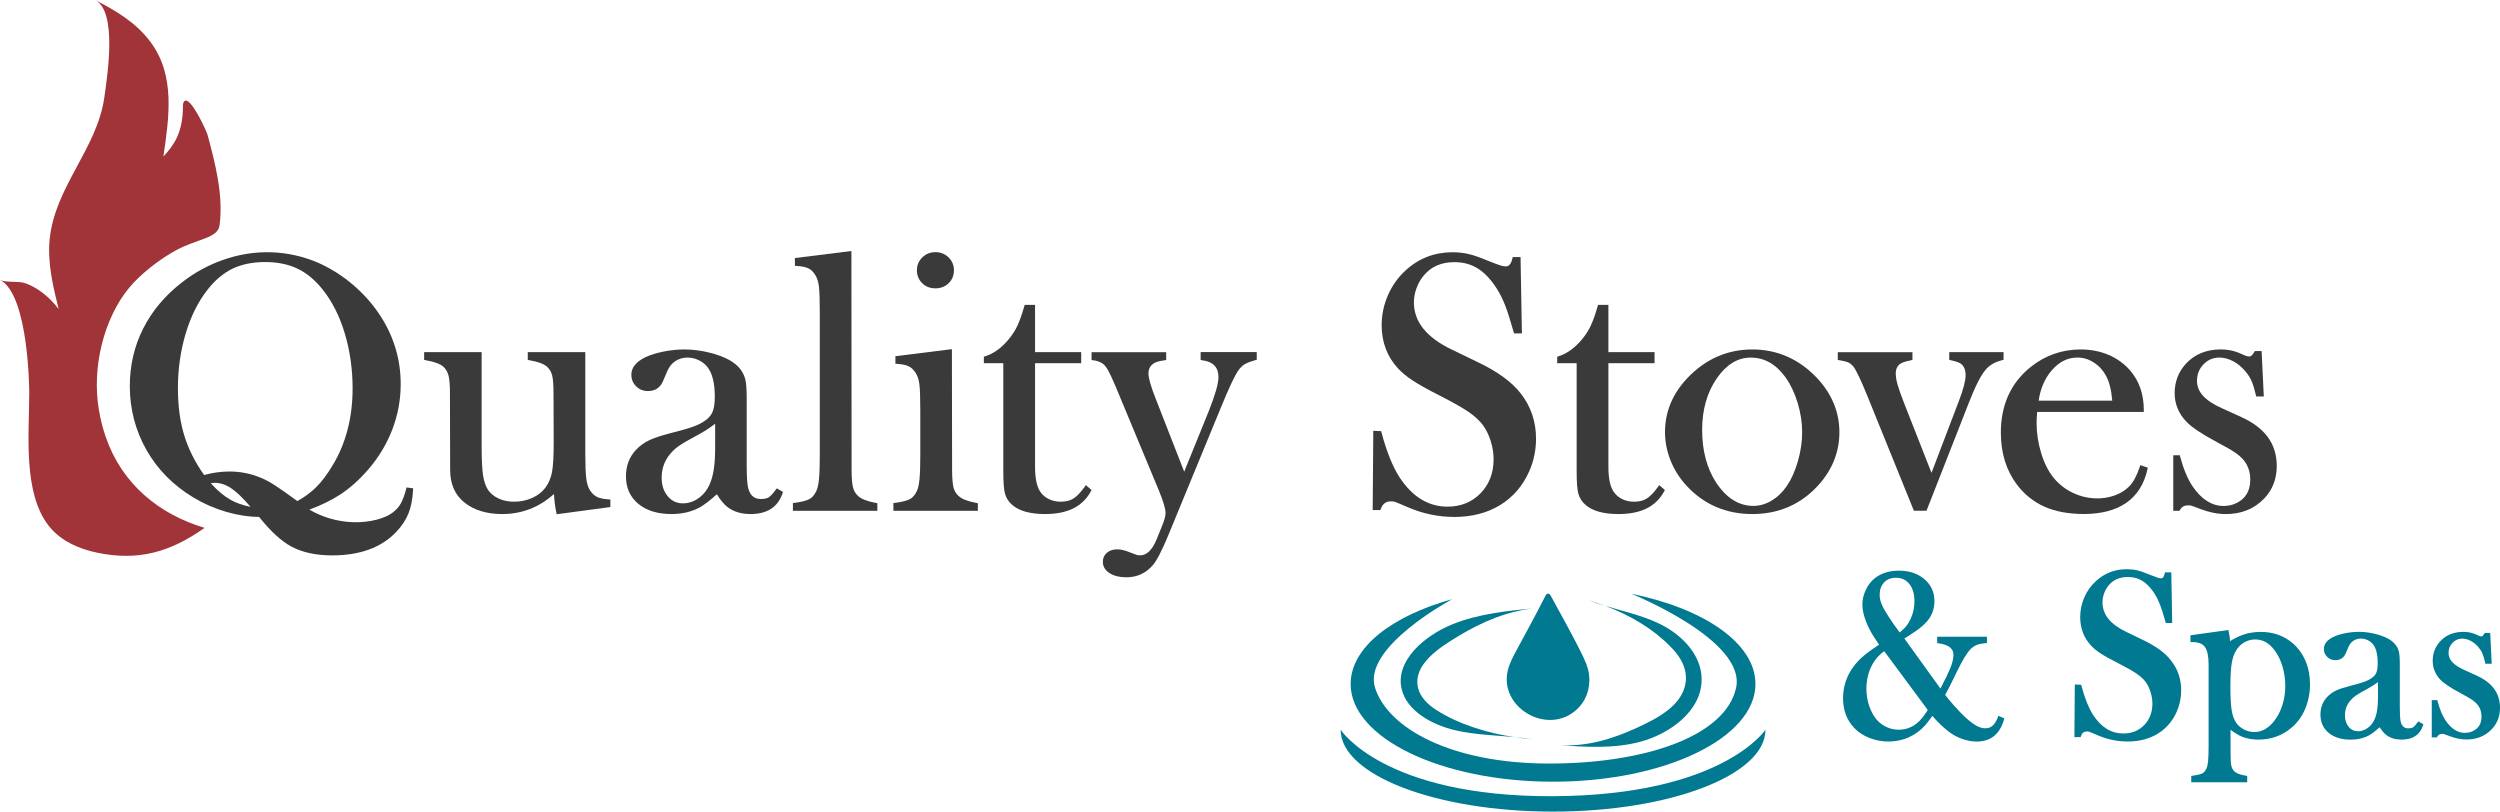 <?xml version="1.0" encoding="UTF-8"?> <svg xmlns="http://www.w3.org/2000/svg" xmlns:xlink="http://www.w3.org/1999/xlink" version="1.1" x="0px" y="0px" width="500px" height="162.31px" viewBox="0 0 500 162.31" style="enable-background:new 0 0 500 162.31;" xml:space="preserve"> <style type="text/css"> .st0{fill:#A13438;} .st1{fill:#3A3A3A;} .st2{fill:#007991;} </style> <defs> </defs> <path class="st0" d="M19.8,82.1c-1.52-8.65,1.03-18.48,6.01-24.52c2.34-2.84,6.21-5.8,9.4-7.53c4.3-2.33,8.37-2.36,8.71-5.02 c0.77-5.95-0.84-12.26-2.41-18.07c-0.22-0.8-3.49-7.95-4.66-6.7c-0.24,0.26-0.26,0.65-0.26,1.01c-0.02,5.38-1.85,7.77-3.91,10.04 c1.15-7.92,2.4-16.22-2.56-22.89C27.23,4.52,23.2,2.15,19.03,0c4.52,2.33,2.4,15.34,1.85,19.39C19.47,29.71,10.91,37.4,9.92,47.96 c-0.44,4.67,0.69,9.32,1.81,13.86c-1.66-2.22-4.03-4.23-6.62-5.16c-1.51-0.54-3.85-0.04-5.12-0.7C5.85,59,5.85,78.64,5.85,78.66 c0,7.97-1.33,19.93,3.95,26.57c2.36,2.97,6,4.56,9.64,5.31c8.31,1.73,14.66-0.16,21.49-4.97c-9.08-2.68-16.55-8.76-19.78-18.18 C20.57,85.73,20.12,83.95,19.8,82.1z"></path> <path class="st1" d="M187.08,57.67c1.06,0,1.95-0.35,2.65-1.03c0.7-0.68,1.06-1.55,1.06-2.59c0-1.01-0.36-1.87-1.07-2.57 c-0.71-0.69-1.6-1.05-2.63-1.05c-1.03,0-1.92,0.35-2.63,1.05c-0.71,0.69-1.08,1.56-1.08,2.57c0,1.03,0.36,1.9,1.06,2.59 C185.13,57.32,186.02,57.67,187.08,57.67z"></path> <g> <path class="st1" d="M81.22,97.85c-0.33,1.24-0.7,2.22-1.1,2.91c-0.39,0.67-0.94,1.27-1.62,1.78c-0.78,0.58-1.84,1.05-3.15,1.39 c-2.9,0.76-6.27,0.7-9.48-0.27c-1.45-0.44-2.79-1.02-3.99-1.74c2.37-0.87,4.45-1.89,6.19-3.03c1.93-1.27,3.8-2.94,5.54-4.95 c2.11-2.43,3.74-5.13,4.85-8.04c1.12-2.91,1.68-5.96,1.68-9.08c0-4.86-1.34-9.42-3.99-13.54c-1.49-2.33-3.35-4.44-5.51-6.29 c-2.16-1.85-4.53-3.34-7.03-4.45c-6.09-2.59-12.71-2.8-19.09-0.53c-2.94,1.04-5.68,2.55-8.15,4.48c-3.38,2.62-5.98,5.73-7.75,9.25 c-1.77,3.52-2.66,7.38-2.66,11.48c0,4.59,1.13,8.89,3.34,12.79c2.22,3.9,5.38,7.09,9.4,9.5c2.03,1.22,4.23,2.19,6.55,2.86 c2.25,0.65,4.45,1,6.56,1.01l0.09,0.1c2.23,2.78,4.36,4.74,6.34,5.82c2.21,1.18,4.96,1.78,8.19,1.78c5.54,0,9.85-1.57,12.8-4.68 c1.12-1.18,1.95-2.43,2.46-3.7c0.51-1.27,0.82-2.84,0.92-4.66l0.02-0.38l-1.32-0.17L81.22,97.85z M46.11,99.96 c-1.28-0.72-2.61-1.83-3.95-3.31c0.28-0.06,0.54-0.09,0.78-0.09c1.14,0,2.29,0.39,3.4,1.16c1.04,0.72,2.31,1.95,3.77,3.65 C48.6,101.08,47.25,100.6,46.11,99.96z M59.36,100.13c-2.04-1.48-3.47-2.48-4.38-3.07c-0.91-0.59-1.81-1.08-2.68-1.45 c-2.03-0.87-4.18-1.31-6.38-1.31c-1.68,0-3.4,0.24-5.1,0.7c-1.79-2.52-3.12-5.16-3.95-7.85c-0.86-2.77-1.29-5.97-1.29-9.5 c0-3.82,0.53-7.51,1.56-10.96c1.03-3.44,2.5-6.37,4.35-8.73c1.5-1.93,3.2-3.35,5.03-4.23c1.84-0.88,4.03-1.32,6.53-1.32 c2.47,0,4.65,0.45,6.49,1.34c1.84,0.89,3.53,2.31,5.04,4.22c1.87,2.35,3.35,5.29,4.38,8.73c1.04,3.46,1.56,7.16,1.56,10.98 c0,5.84-1.34,11-3.98,15.36c-1.07,1.8-2.18,3.28-3.3,4.39c-1.06,1.05-2.32,1.99-3.76,2.78L59.36,100.13z"></path> <path class="st1" d="M119.35,99.36c-0.51-0.27-0.98-0.71-1.37-1.32c-0.36-0.58-0.6-1.35-0.72-2.29c-0.13-0.98-0.2-2.72-0.2-5.19 V70.43h-11.51v1.56l0.34,0.06c1.75,0.3,2.95,0.75,3.56,1.34c0.5,0.48,0.83,1.05,0.99,1.72c0.17,0.72,0.26,1.89,0.26,3.5l0.04,9.8 c0,2.79-0.11,4.82-0.34,6.02c-0.22,1.16-0.66,2.21-1.32,3.1c-0.63,0.86-1.52,1.55-2.63,2.05c-1.13,0.51-2.35,0.76-3.64,0.76 c-1.16,0-2.23-0.22-3.16-0.67c-0.92-0.44-1.63-1.04-2.11-1.79c-0.45-0.74-0.77-1.73-0.94-2.91c-0.18-1.22-0.27-3.14-0.27-5.7V70.43 H84.83v1.56l0.34,0.06c1.73,0.3,2.93,0.75,3.56,1.34c0.48,0.48,0.81,1.05,0.98,1.74c0.18,0.71,0.28,1.89,0.28,3.49l0.04,15.39 c0,2.78,0.96,4.97,2.85,6.49c1.91,1.53,4.45,2.31,7.56,2.31c3.93,0,7.41-1.35,10.36-4.01c0.05,1.25,0.21,2.49,0.46,3.68l0.08,0.37 l10.73-1.44V99.9l-0.39-0.03C120.66,99.81,119.87,99.63,119.35,99.36z"></path> <path class="st1" d="M155.13,97.97c-0.55,0.75-1.02,1.26-1.39,1.49c-0.35,0.22-0.87,0.34-1.54,0.34c-1.39,0-2.21-0.72-2.58-2.26 c-0.19-0.79-0.28-2.32-0.28-4.56V79.53c0-1.78-0.1-3.01-0.31-3.78c-0.42-1.53-1.47-2.79-3.15-3.74c-1.12-0.62-2.53-1.14-4.18-1.53 c-3.11-0.74-5.95-0.77-8.97-0.17c-1.42,0.28-2.64,0.66-3.61,1.11c-1.89,0.92-2.85,2.1-2.85,3.5c0,0.93,0.32,1.72,0.96,2.35 c0.63,0.62,1.43,0.94,2.36,0.94c1.44,0,2.44-0.66,3-1.96l0.91-2.11c0.35-0.82,0.89-1.47,1.59-1.93c1.29-0.85,3.08-0.93,4.63-0.19 c0.7,0.33,1.28,0.79,1.73,1.34c1,1.23,1.51,3.23,1.51,5.95c0,1.27-0.14,2.28-0.41,2.98c-0.26,0.67-0.75,1.27-1.46,1.78 c-0.64,0.48-1.46,0.9-2.42,1.25c-0.98,0.36-2.54,0.8-4.63,1.33c-1.81,0.47-3.22,0.93-4.18,1.39c-0.98,0.47-1.87,1.1-2.63,1.89 c-1.35,1.43-2.04,3.23-2.04,5.34c0,2.3,0.84,4.16,2.5,5.52c1.64,1.34,3.86,2.02,6.61,2.02c2.15,0,4.06-0.46,5.7-1.36 c0.79-0.44,1.9-1.29,3.38-2.59c0.74,1.21,1.46,2.06,2.18,2.6c1.21,0.9,2.74,1.35,4.54,1.35c3.31,0,5.46-1.38,6.39-4.1l0.11-0.32 l-1.23-0.72L155.13,97.97z M143.02,89.96c0,3-0.37,5.32-1.09,6.89c-0.5,1.16-1.25,2.1-2.23,2.79c-0.97,0.69-2.02,1.03-3.11,1.03 c-1.24,0-2.23-0.46-3.04-1.42c-0.81-0.96-1.22-2.2-1.22-3.7c0-1.76,0.54-3.32,1.61-4.65c0.53-0.65,1.12-1.21,1.77-1.67 c0.66-0.47,1.87-1.18,3.61-2.11c1.32-0.69,2.57-1.49,3.71-2.37V89.96z"></path> <path class="st1" d="M171.6,99.18c-0.5-0.46-0.83-1.01-1-1.7c-0.18-0.72-0.28-1.9-0.28-3.52l-0.04-43.76l-11.3,1.41v1.55l0.39,0.03 c1.03,0.07,1.82,0.24,2.35,0.5c0.51,0.25,0.95,0.69,1.33,1.31c0.37,0.57,0.62,1.34,0.73,2.29c0.12,1,0.18,2.74,0.18,5.18v28.49 c0,2.11-0.05,3.74-0.16,4.84c-0.1,1.07-0.28,1.87-0.53,2.39c-0.35,0.76-0.8,1.3-1.35,1.61c-0.58,0.32-1.58,0.58-2.98,0.77 l-0.36,0.05v1.54h16.89v-1.52l-0.34-0.06C173.41,100.25,172.22,99.78,171.6,99.18z"></path> <path class="st1" d="M191.7,99.18c-0.5-0.45-0.83-1.01-1-1.69c-0.18-0.72-0.28-1.9-0.28-3.51l-0.04-24.15l-11.3,1.41v1.51 l0.39,0.03c1.03,0.07,1.82,0.24,2.34,0.52c0.51,0.26,0.96,0.71,1.34,1.32c0.37,0.57,0.62,1.33,0.73,2.27 c0.12,0.98,0.18,2.72,0.18,5.18V91c0,2.1-0.05,3.72-0.16,4.82c-0.1,1.07-0.28,1.86-0.53,2.38c-0.35,0.76-0.8,1.3-1.35,1.6 c-0.58,0.32-1.58,0.58-2.98,0.77l-0.36,0.05v1.54h16.89v-1.52l-0.34-0.06C193.51,100.25,192.32,99.79,191.7,99.18z"></path> <path class="st1" d="M216.92,97.39c-0.83,1.14-1.6,1.93-2.28,2.34c-0.65,0.41-1.5,0.61-2.5,0.61c-0.81,0-1.57-0.16-2.26-0.47 c-0.68-0.31-1.24-0.74-1.66-1.3c-0.81-1.01-1.21-2.75-1.21-5.19V72.64h9.23v-2.21h-9.23v-9.45h-2.07l-0.45,1.49 c-0.43,1.38-0.89,2.5-1.36,3.36c-0.47,0.85-1.1,1.73-1.88,2.59c-1.28,1.39-2.69,2.35-4.19,2.83l-0.29,0.09v1.3h3.89v21.61 c0,2.16,0.11,3.63,0.34,4.49c0.24,0.89,0.75,1.67,1.51,2.3c1.38,1.17,3.57,1.77,6.52,1.77c2.21,0,4.08-0.37,5.58-1.1 c1.51-0.74,2.7-1.88,3.54-3.41l0.16-0.29l-1.14-0.99L216.92,97.39z"></path> <path class="st1" d="M240.13,72.01l0.36,0.05c1.06,0.13,1.87,0.49,2.4,1.05c0.54,0.57,0.8,1.32,0.8,2.31c0,1.3-0.65,3.58-1.93,6.78 l-4.92,12.14l-5.7-14.6c-0.96-2.43-1.45-4.13-1.45-5.04c0-0.96,0.4-1.65,1.2-2.11c0.39-0.22,1.07-0.4,2-0.53l0.35-0.05v-1.57 h-14.93v1.58l0.37,0.04c0.77,0.09,1.43,0.34,1.97,0.75c0.32,0.26,0.65,0.69,0.99,1.29c0.36,0.64,0.86,1.74,1.51,3.26l8.62,20.73 c0.89,2.17,1.34,3.69,1.34,4.53c0,0.58-0.23,1.43-0.69,2.54l-1.12,2.77c-0.87,2.08-1.97,3.14-3.28,3.14c-0.27,0-0.5-0.03-0.69-0.09 c-0.23-0.07-0.73-0.26-1.51-0.57c-1.95-0.8-3.45-0.67-4.41,0.12c-0.56,0.46-0.84,1.07-0.84,1.83c0,0.95,0.46,1.72,1.38,2.29 c0.85,0.54,1.97,0.81,3.33,0.81c2.13,0,3.91-0.82,5.3-2.44c0.81-0.96,1.83-2.95,3.12-6.07l10.54-25.59 c1.51-3.67,2.62-6.05,3.3-7.09c0.42-0.63,0.87-1.09,1.31-1.37c0.46-0.29,1.2-0.58,2.2-0.86l0.3-0.09v-1.53h-11.22V72.01z"></path> <path class="st1" d="M295.47,72.39l-5.12-2.48c-5.02-2.39-7.57-5.56-7.57-9.42c0-0.96,0.18-1.94,0.54-2.91 c0.36-0.96,0.85-1.81,1.47-2.53c1.5-1.76,3.5-2.62,6.11-2.62c1.77,0,3.36,0.44,4.71,1.3c1.37,0.87,2.64,2.24,3.79,4.07 c0.64,1.01,1.19,2.13,1.65,3.33c0.47,1.21,1.03,2.98,1.67,5.25l0.09,0.3h1.57l-0.27-15.26h-1.57l-0.07,0.32 c-0.36,1.54-1.07,1.54-1.31,1.54c-0.29,0-0.64-0.06-1.04-0.18c-0.42-0.13-1.22-0.43-2.43-0.91c-1.67-0.7-2.96-1.15-3.95-1.38 c-0.99-0.24-2.09-0.36-3.26-0.36c-3.6,0-6.77,1.23-9.4,3.67c-1.49,1.37-2.67,3.03-3.5,4.94c-0.83,1.91-1.25,3.92-1.25,5.98 c0,3.36,1.09,6.26,3.23,8.6c0.77,0.85,1.8,1.69,3.04,2.5c1.24,0.81,3.03,1.81,5.33,2.97c2.59,1.32,4.54,2.42,5.79,3.28 c1.23,0.84,2.19,1.73,2.86,2.63c0.65,0.88,1.17,1.95,1.56,3.18c0.39,1.24,0.58,2.47,0.58,3.66c0,2.74-0.88,5.02-2.61,6.8 c-1.73,1.77-3.95,2.67-6.61,2.67c-3.83,0-7.06-1.99-9.61-5.9c-1.38-2.15-2.58-5.15-3.58-8.91l-0.08-0.29l-1.57-0.07l-0.12,15.86 h1.54l0.1-0.27c0.38-1.01,1.02-1.48,2.01-1.48c0.32,0,0.6,0.04,0.85,0.12c0.27,0.09,1.16,0.47,2.66,1.11 c2.92,1.25,6.01,1.89,9.18,1.89c3.48,0,6.54-0.79,9.12-2.36c2.58-1.57,4.54-3.84,5.83-6.73c0.92-2.07,1.38-4.28,1.38-6.55 c0-3.43-1.03-6.47-3.06-9.06C302.37,76.39,299.45,74.27,295.47,72.39z"></path> <path class="st1" d="M331.59,97.39c-0.83,1.14-1.6,1.93-2.28,2.34c-0.65,0.41-1.5,0.61-2.5,0.61c-0.81,0-1.57-0.16-2.26-0.47 c-0.68-0.31-1.24-0.74-1.66-1.3c-0.81-1.01-1.21-2.75-1.21-5.19V72.64h9.23v-2.21h-9.23v-9.45h-2.07l-0.45,1.49 c-0.43,1.38-0.89,2.5-1.36,3.36c-0.47,0.85-1.1,1.73-1.88,2.59c-1.28,1.39-2.69,2.35-4.19,2.83l-0.29,0.09v1.3h3.89v21.61 c0,2.16,0.11,3.63,0.34,4.49c0.24,0.89,0.75,1.67,1.51,2.3c1.38,1.17,3.57,1.77,6.52,1.77c2.21,0,4.08-0.37,5.58-1.1 c1.51-0.74,2.7-1.88,3.54-3.41l0.16-0.29l-1.14-0.99L331.59,97.39z"></path> <path class="st1" d="M350.46,69.89c-5.01,0-9.38,1.93-12.99,5.73C334.5,78.76,333,82.39,333,86.4c0,1.93,0.37,3.84,1.1,5.68 c0.73,1.83,1.79,3.51,3.15,5c3.48,3.8,7.93,5.73,13.21,5.73s9.71-1.93,13.17-5.73c2.82-3.09,4.25-6.67,4.25-10.64 c0-4.02-1.51-7.66-4.47-10.83C359.83,71.82,355.47,69.89,350.46,69.89z M359.58,92.24c-0.57,1.99-1.32,3.66-2.23,4.98 c-0.86,1.25-1.89,2.23-3.07,2.93c-1.17,0.69-2.38,1.03-3.61,1.03c-2.91,0-5.43-1.59-7.47-4.71c-1.84-2.85-2.77-6.37-2.77-10.48 c0-4.06,0.99-7.53,2.94-10.33c1.9-2.75,4.17-4.14,6.75-4.14c2.77,0,5.05,1.29,6.97,3.93c1.01,1.41,1.83,3.13,2.43,5.09 c0.6,1.97,0.91,3.96,0.91,5.89C360.44,88.28,360.15,90.24,359.58,92.24z"></path> <path class="st1" d="M400.71,71.97v-1.54h-10.86v1.55l0.33,0.07c1.22,0.26,1.75,0.52,1.98,0.69c0.65,0.48,0.96,1.24,0.96,2.32 c0,1.06-0.43,2.73-1.28,4.97l-5.54,14.54l-5.47-13.92c-0.64-1.65-1.09-2.92-1.33-3.77c-0.23-0.83-0.35-1.56-0.35-2.18 c0-0.92,0.32-1.57,0.98-1.98c0.23-0.16,0.78-0.41,2.03-0.66l0.33-0.07v-1.55h-14.93V72l0.35,0.05c0.76,0.11,1.33,0.26,1.71,0.42 c0.35,0.16,0.68,0.41,0.98,0.74c0.58,0.69,1.57,2.76,2.95,6.17l9.23,22.77h2.52l8.5-21.68c1.33-3.42,2.51-5.68,3.51-6.73 c0.76-0.81,1.8-1.38,3.07-1.7L400.71,71.97z"></path> <path class="st1" d="M427.93,93.43c-0.6,1.8-1.32,3.11-2.15,3.91c-0.73,0.73-1.66,1.31-2.77,1.72c-2.64,0.98-5.76,0.8-8.44-0.49 c-1.54-0.74-2.85-1.78-3.9-3.08c-1.02-1.28-1.85-2.92-2.44-4.88c-0.6-1.96-0.91-4-0.91-6.06c0-0.47,0.04-1.2,0.11-2.17h21.33v-0.41 c0-3.14-0.93-5.8-2.75-7.9c-1.18-1.35-2.64-2.4-4.33-3.11c-1.69-0.71-3.56-1.07-5.54-1.07c-3.71,0-7.07,1.17-9.96,3.47 c-3.99,3.17-6.01,7.6-6.01,13.15c0,4.07,1.07,7.55,3.17,10.35c1.51,2.01,3.39,3.52,5.58,4.49c2.18,0.96,4.81,1.45,7.84,1.45 c3.51,0,6.37-0.75,8.5-2.24c2.15-1.49,3.57-3.74,4.22-6.66l0.08-0.37l-1.51-0.5L427.93,93.43z M410.36,74.06 c1.49-1.71,3.17-2.55,5.13-2.55c1.15,0,2.24,0.33,3.25,0.97c1.02,0.65,1.85,1.54,2.46,2.67c0.65,1.17,1.07,2.84,1.25,4.98h-14.72 C408.08,77.72,408.96,75.68,410.36,74.06z"></path> <path class="st1" d="M453.57,87.43c-1.18-1.6-2.96-2.96-5.31-4.02l-3.85-1.75c-1.73-0.77-3.02-1.62-3.83-2.53 c-0.79-0.89-1.18-1.85-1.18-2.94c0-1.33,0.43-2.42,1.31-3.33c0.88-0.9,1.92-1.35,3.17-1.35c0.89,0,1.82,0.25,2.74,0.73 c0.94,0.49,1.77,1.19,2.49,2.07c0.53,0.62,0.94,1.27,1.22,1.93c0.29,0.68,0.57,1.6,0.83,2.73l0.07,0.32h1.53l-0.44-9.08h-1.36 l-0.12,0.21c-0.23,0.4-0.58,0.88-0.95,0.88c-0.24,0-0.53-0.06-0.85-0.18l-1.25-0.55c-1.11-0.45-2.33-0.69-3.61-0.69 c-2.87,0-5.21,0.95-6.96,2.82c-1.52,1.65-2.29,3.64-2.29,5.92c0,2.13,0.77,4.04,2.29,5.66c1.06,1.14,3.08,2.49,6.2,4.16 c1.72,0.91,2.96,1.63,3.67,2.12c0.7,0.48,1.29,1.02,1.74,1.58c0.81,1.06,1.22,2.32,1.22,3.75c0,1.75-0.54,3.07-1.66,4.01 c-1.03,0.85-2.27,1.29-3.69,1.29c-2.33,0-4.41-1.32-6.18-3.92c-0.98-1.46-1.82-3.45-2.48-5.91l-0.08-0.31h-1.31v11.11h1.23 l0.12-0.2c0.36-0.6,0.87-0.89,1.57-0.89c0.3,0,0.54,0.03,0.72,0.07c0.14,0.04,0.59,0.19,1.89,0.7c1.69,0.64,3.38,0.97,5.02,0.97 c3.06,0,5.6-1.02,7.56-3.03c1.72-1.74,2.59-3.97,2.59-6.61C455.35,90.97,454.75,89.05,453.57,87.43z"></path> </g> <g> <path class="st2" d="M399.55,143.52c-0.32,0.78-0.68,1.34-1.08,1.67c-0.74,0.61-1.93,0.65-3.16-0.03 c-0.63-0.35-1.39-0.92-2.25-1.71c-0.62-0.57-1.33-1.31-2.12-2.19c-0.72-0.81-1.37-1.57-1.91-2.28c0.69-1.26,1.22-2.3,1.59-3.09 l0.73-1.5c1.15-2.38,2.11-3.95,2.86-4.66c0.37-0.34,0.76-0.59,1.16-0.75c0.41-0.16,0.97-0.28,1.64-0.34l0.38-0.03v-1.26h-9.95v1.27 l0.35,0.05c2.9,0.42,2.9,1.86,2.9,2.33c0,0.71-0.21,1.59-0.63,2.63c-0.39,0.96-1.05,2.33-1.97,4.08l-7.21-10 c0.4-0.27,0.98-0.65,1.73-1.13c1.48-0.94,2.58-1.91,3.25-2.9c0.69-1.01,1.03-2.18,1.03-3.48c0-1.78-0.68-3.25-2.03-4.39 c-1.32-1.11-3.03-1.68-5.06-1.68c-1.55,0-2.91,0.33-4.03,0.97c-1.14,0.65-2.01,1.61-2.59,2.85c-0.46,0.94-0.7,1.91-0.7,2.88 c0,1.51,0.5,3.24,1.48,5.13c0.38,0.74,1,1.74,1.85,2.97l-0.02,0.02c-1.31,0.85-2.35,1.61-3.1,2.25c-0.76,0.65-1.43,1.36-1.98,2.1 c-1.39,1.89-2.1,4.03-2.1,6.34c0,2.37,0.74,4.35,2.2,5.91c0.79,0.85,1.82,1.54,3.05,2.03c2.56,1.01,5.47,0.96,7.88-0.11 c1.26-0.56,2.38-1.38,3.32-2.44c0.38-0.43,0.85-1.06,1.41-1.85c1.14,1.31,2.27,2.39,3.35,3.2c0.79,0.6,1.69,1.08,2.67,1.42 c0.98,0.34,1.93,0.51,2.83,0.51c2.77,0,4.6-1.44,5.44-4.28l0.1-0.35l-1.19-0.53L399.55,143.52z M376.83,116.48 c0.59-0.62,1.36-0.93,2.34-0.93c1.14,0,2.02,0.4,2.69,1.23c0.68,0.84,1.03,2.01,1.03,3.47c0,1.26-0.26,2.46-0.78,3.56 c-0.26,0.57-0.57,1.07-0.91,1.48c-0.29,0.35-0.72,0.75-1.26,1.2c-0.75-0.98-1.46-1.99-2.11-2.99c-0.75-1.15-1.26-2.05-1.52-2.7 c-0.25-0.62-0.38-1.25-0.38-1.86C375.94,117.91,376.23,117.11,376.83,116.48z M384.44,143.58c-0.33,0.4-0.69,0.77-1.08,1.09 c-1.07,0.85-2.26,1.27-3.63,1.27c-0.86,0-1.68-0.18-2.46-0.55c-0.78-0.36-1.45-0.88-2-1.53c-0.61-0.74-1.09-1.66-1.45-2.73 c-0.36-1.08-0.54-2.21-0.54-3.36c0-1.68,0.35-3.22,1.03-4.57c0.62-1.23,1.47-2.22,2.54-2.96l8.71,11.77 C385.11,142.68,384.74,143.21,384.44,143.58z"></path> <path class="st2" d="M428.6,128l-3.3-1.6c-3.23-1.53-4.8-3.48-4.8-5.94c0-0.61,0.11-1.22,0.34-1.83c0.22-0.6,0.53-1.14,0.92-1.59 c0.94-1.1,2.19-1.64,3.83-1.64c1.12,0,2.11,0.27,2.96,0.82c0.86,0.55,1.67,1.42,2.4,2.58c0.41,0.65,0.76,1.36,1.05,2.12 c0.3,0.77,0.66,1.9,1.08,3.38l0.09,0.3h1.27l-0.18-10.14h-1.27l-0.07,0.32c-0.21,0.88-0.56,0.88-0.7,0.88 c-0.17,0-0.39-0.04-0.63-0.11c-0.19-0.06-0.61-0.21-1.56-0.58c-1.06-0.44-1.93-0.75-2.57-0.9c-0.65-0.16-1.37-0.23-2.14-0.23 c-2.36,0-4.44,0.81-6.17,2.41c-0.98,0.9-1.75,1.98-2.29,3.24c-0.54,1.25-0.82,2.57-0.82,3.92c0,2.21,0.71,4.11,2.12,5.65 c0.5,0.56,1.17,1.11,1.99,1.64c0.8,0.53,1.96,1.17,3.45,1.92c1.67,0.85,2.92,1.56,3.72,2.11c0.78,0.53,1.39,1.09,1.81,1.66 c0.41,0.55,0.74,1.23,0.98,2.01c0.24,0.79,0.37,1.57,0.37,2.32c0,1.73-0.55,3.17-1.64,4.29c-1.1,1.13-2.46,1.68-4.16,1.68 c-2.45,0-4.44-1.22-6.08-3.74c-0.88-1.38-1.65-3.3-2.29-5.71l-0.08-0.29l-1.27-0.06l-0.08,10.53h1.24l0.1-0.27 c0.22-0.59,0.58-0.86,1.16-0.86c0.19,0,0.36,0.02,0.5,0.07c0.12,0.04,0.51,0.2,1.7,0.71c1.9,0.82,3.91,1.23,5.98,1.23 c2.27,0,4.28-0.52,5.96-1.54c1.69-1.03,2.98-2.51,3.82-4.41c0.6-1.36,0.9-2.8,0.9-4.28c0-2.25-0.68-4.24-2.01-5.93 C433.09,130.61,431.19,129.23,428.6,128z"></path> <path class="st2" d="M458.51,128.61c-1.76-1.48-3.89-2.23-6.35-2.23c-1.23,0-2.38,0.18-3.43,0.53c-0.86,0.29-1.77,0.73-2.72,1.31 c-0.02-0.57-0.11-1.19-0.26-1.85l-0.08-0.37l-7.58,1.06v1.36h0.41c1.19,0,1.99,0.31,2.47,0.96c0.5,0.67,0.75,1.86,0.75,3.53v16.19 c0,1.34-0.03,2.38-0.1,3.1c-0.06,0.68-0.17,1.19-0.33,1.51c-0.21,0.46-0.48,0.78-0.8,0.95c-0.25,0.13-0.78,0.32-1.88,0.47 l-0.36,0.05v1.27h11.19v-1.26l-0.34-0.06c-1.35-0.23-1.94-0.58-2.2-0.83c-0.31-0.29-0.5-0.63-0.61-1.05 c-0.12-0.46-0.17-1.2-0.17-2.22l-0.02-5.07c0.88,0.65,1.68,1.13,2.39,1.41c0.9,0.36,1.97,0.55,3.19,0.55c2.54,0,4.77-0.8,6.61-2.37 c1.19-0.99,2.11-2.27,2.75-3.79c0.63-1.51,0.96-3.17,0.96-4.92c0-1.69-0.3-3.26-0.9-4.66 C460.48,130.75,459.61,129.55,458.51,128.61z M456.48,141.02c-0.39,1.23-0.95,2.3-1.66,3.2c-1.16,1.47-2.46,2.19-4,2.19 c-0.66,0-1.33-0.17-1.97-0.49c-0.65-0.33-1.18-0.77-1.57-1.3c-0.44-0.62-0.76-1.45-0.93-2.48c-0.18-1.06-0.27-2.68-0.27-4.81 c0-2.03,0.09-3.62,0.27-4.71c0.18-1.06,0.49-1.95,0.95-2.65c0.4-0.64,0.94-1.15,1.6-1.52c0.67-0.37,1.38-0.56,2.13-0.56 c1.56,0,2.84,0.73,3.94,2.23c0.65,0.88,1.17,1.95,1.53,3.19c0.37,1.25,0.56,2.54,0.56,3.83 C457.07,138.47,456.87,139.78,456.48,141.02z"></path> <path class="st2" d="M483.44,144.56c-0.42,0.58-0.7,0.83-0.86,0.92c-0.21,0.13-0.52,0.19-0.92,0.19c-0.82,0-1.3-0.43-1.52-1.35 c-0.12-0.5-0.18-1.48-0.18-2.91v-8.68c0-1.16-0.07-1.97-0.2-2.48c-0.28-1.03-0.98-1.87-2.1-2.5c-0.74-0.41-1.66-0.75-2.74-1 c-2.03-0.48-3.87-0.5-5.85-0.11c-0.93,0.19-1.73,0.43-2.37,0.73c-1.28,0.62-1.92,1.42-1.92,2.39c0,0.65,0.22,1.19,0.66,1.62 c0.44,0.43,0.98,0.65,1.63,0.65c0.98,0,1.69-0.47,2.07-1.35l0.59-1.36c0.22-0.5,0.54-0.89,0.97-1.18c0.79-0.52,1.89-0.57,2.84-0.11 c0.43,0.21,0.79,0.48,1.06,0.83c0.62,0.76,0.94,2.02,0.94,3.75c0,0.8-0.08,1.43-0.25,1.87c-0.16,0.41-0.45,0.77-0.89,1.08 c-0.4,0.3-0.91,0.57-1.52,0.79c-0.63,0.23-1.63,0.52-2.97,0.86c-1.2,0.31-2.09,0.6-2.72,0.91c-0.65,0.31-1.24,0.73-1.74,1.25 c-0.9,0.95-1.36,2.14-1.36,3.55c0,1.53,0.56,2.76,1.67,3.67c1.08,0.89,2.55,1.34,4.36,1.34c1.41,0,2.67-0.3,3.75-0.9 c0.5-0.28,1.18-0.8,2.07-1.58c0.46,0.72,0.9,1.24,1.35,1.57c0.8,0.6,1.82,0.9,3.02,0.9c2.2,0,3.64-0.92,4.26-2.74l0.11-0.32 l-1.01-0.59L483.44,144.56z M475.6,139.48c0,1.92-0.23,3.39-0.69,4.39c-0.31,0.72-0.78,1.31-1.39,1.74 c-0.61,0.43-1.24,0.64-1.92,0.64c-0.75,0-1.36-0.28-1.85-0.86c-0.5-0.59-0.76-1.36-0.76-2.29c0-1.12,0.33-2.07,1.01-2.9 c0.33-0.41,0.71-0.76,1.11-1.05c0.43-0.3,1.2-0.76,2.31-1.35c0.77-0.41,1.5-0.86,2.18-1.37V139.48z"></path> <path class="st2" d="M498.82,137.76c-0.77-1.05-1.94-1.94-3.49-2.64l-2.48-1.13c-1.09-0.49-1.91-1.03-2.42-1.6 c-0.49-0.54-0.72-1.13-0.72-1.8c0-0.82,0.26-1.49,0.81-2.04c0.93-0.96,2.27-1.09,3.64-0.37c0.58,0.31,1.11,0.74,1.56,1.3 c0.33,0.39,0.59,0.79,0.76,1.21c0.18,0.43,0.36,1.01,0.53,1.73l0.07,0.32h1.26l-0.3-6.15h-1.1l-0.12,0.21 c-0.18,0.31-0.36,0.49-0.48,0.49c-0.14,0-0.31-0.04-0.49-0.11l-0.81-0.36c-0.73-0.3-1.54-0.45-2.38-0.45 c-1.89,0-3.44,0.63-4.6,1.87c-1.01,1.09-1.52,2.41-1.52,3.92c0,1.42,0.51,2.68,1.51,3.75c0.69,0.74,2.02,1.63,4.04,2.71 c1.11,0.59,1.9,1.05,2.36,1.36c0.44,0.31,0.81,0.64,1.09,0.99c0.51,0.67,0.76,1.43,0.76,2.33c0,1.09-0.33,1.9-1.02,2.47 c-0.65,0.54-1.39,0.8-2.29,0.8c-1.47,0-2.74-0.81-3.87-2.47c-0.63-0.93-1.16-2.2-1.58-3.77l-0.08-0.31h-1.11v7.46h1.02l0.12-0.2 c0.21-0.34,0.49-0.5,0.89-0.5c0.23,0,0.36,0.02,0.43,0.04c0.14,0.04,0.54,0.19,1.21,0.44c1.11,0.42,2.21,0.64,3.29,0.64 c2.01,0,3.69-0.67,4.98-2c1.14-1.15,1.71-2.62,1.71-4.37C500,140.1,499.6,138.82,498.82,137.76z"></path> </g> <g> <path class="st2" d="M310.61,159.24c-33.87,0.14-42.48-13.29-42.48-13.29c0,9.04,19.02,16.37,42.48,16.37s42.48-7.33,42.48-16.37 C353.09,145.95,344.47,159.09,310.61,159.24z"></path> <path class="st2" d="M301.54,134.18c-1.64,7.18,7.49,12.73,13.33,8.13c0.73-0.57,1.35-1.27,1.84-2.06c0.9-1.47,1.26-3.21,1.14-4.91 c-0.14-1.88-0.93-3.41-1.75-5.08c-1.89-3.82-4.02-7.52-6.04-11.27c-0.19-0.35-0.7-0.34-0.88,0.01c-0.58,1.15-1.2,2.28-1.78,3.43 c-1.32,2.5-2.67,4.99-4.02,7.48C302.63,131.29,301.88,132.68,301.54,134.18z"></path> <path class="st2" d="M310.61,156.34c22.36,0,40.48-8.75,40.48-19.55c0-8.12-10.25-15.08-24.83-18.04c0,0,23.02,9.26,20.96,18.8 c-2.06,9.54-17.84,15.16-37.39,15.16s-32.25-7.03-34.82-15.16c-2.57-8.13,15.45-17.72,15.45-17.72 c-12.15,3.37-20.33,9.71-20.33,16.96C270.13,147.59,288.25,156.34,310.61,156.34z"></path> <path class="st2" d="M302.88,147.42c1.2,0.18,2.4,0.33,3.59,0.43C305.28,147.66,304.08,147.53,302.88,147.42z"></path> <path class="st2" d="M280.33,137.81c1,4.29,5.93,7.16,10.89,8.28c3.79,0.86,7.75,0.97,11.66,1.33c-5.56-0.83-11.15-2.58-15.61-5.41 c-1.76-1.12-3.28-2.66-3.68-4.51c-1-4.62,4.28-7.99,8.14-10.31c4.68-2.82,9.75-5.02,15.52-5.58c-5.74,0.56-11.61,1.14-16.82,3.27 C284.91,127.13,279,132.15,280.33,137.81z"></path> <path class="st2" d="M321.03,121.18c-1.1-0.41-2.2-0.79-3.3-1.1C318.81,120.49,319.92,120.85,321.03,121.18z"></path> <path class="st2" d="M327.39,145.55c-4.99,2.31-10.23,3.86-15.78,3.47c5.53,0.39,11.18,0.76,16.53-0.69 c5.67-1.54,12.27-6.06,12.19-12.57c-0.06-4.92-4.13-8.97-8.58-11.08c-3.4-1.61-7.11-2.43-10.72-3.51c5.08,1.89,9.99,4.8,13.61,8.73 c1.43,1.55,2.55,3.53,2.55,5.64C337.19,140.84,331.51,143.65,327.39,145.55z"></path> </g> </svg> 